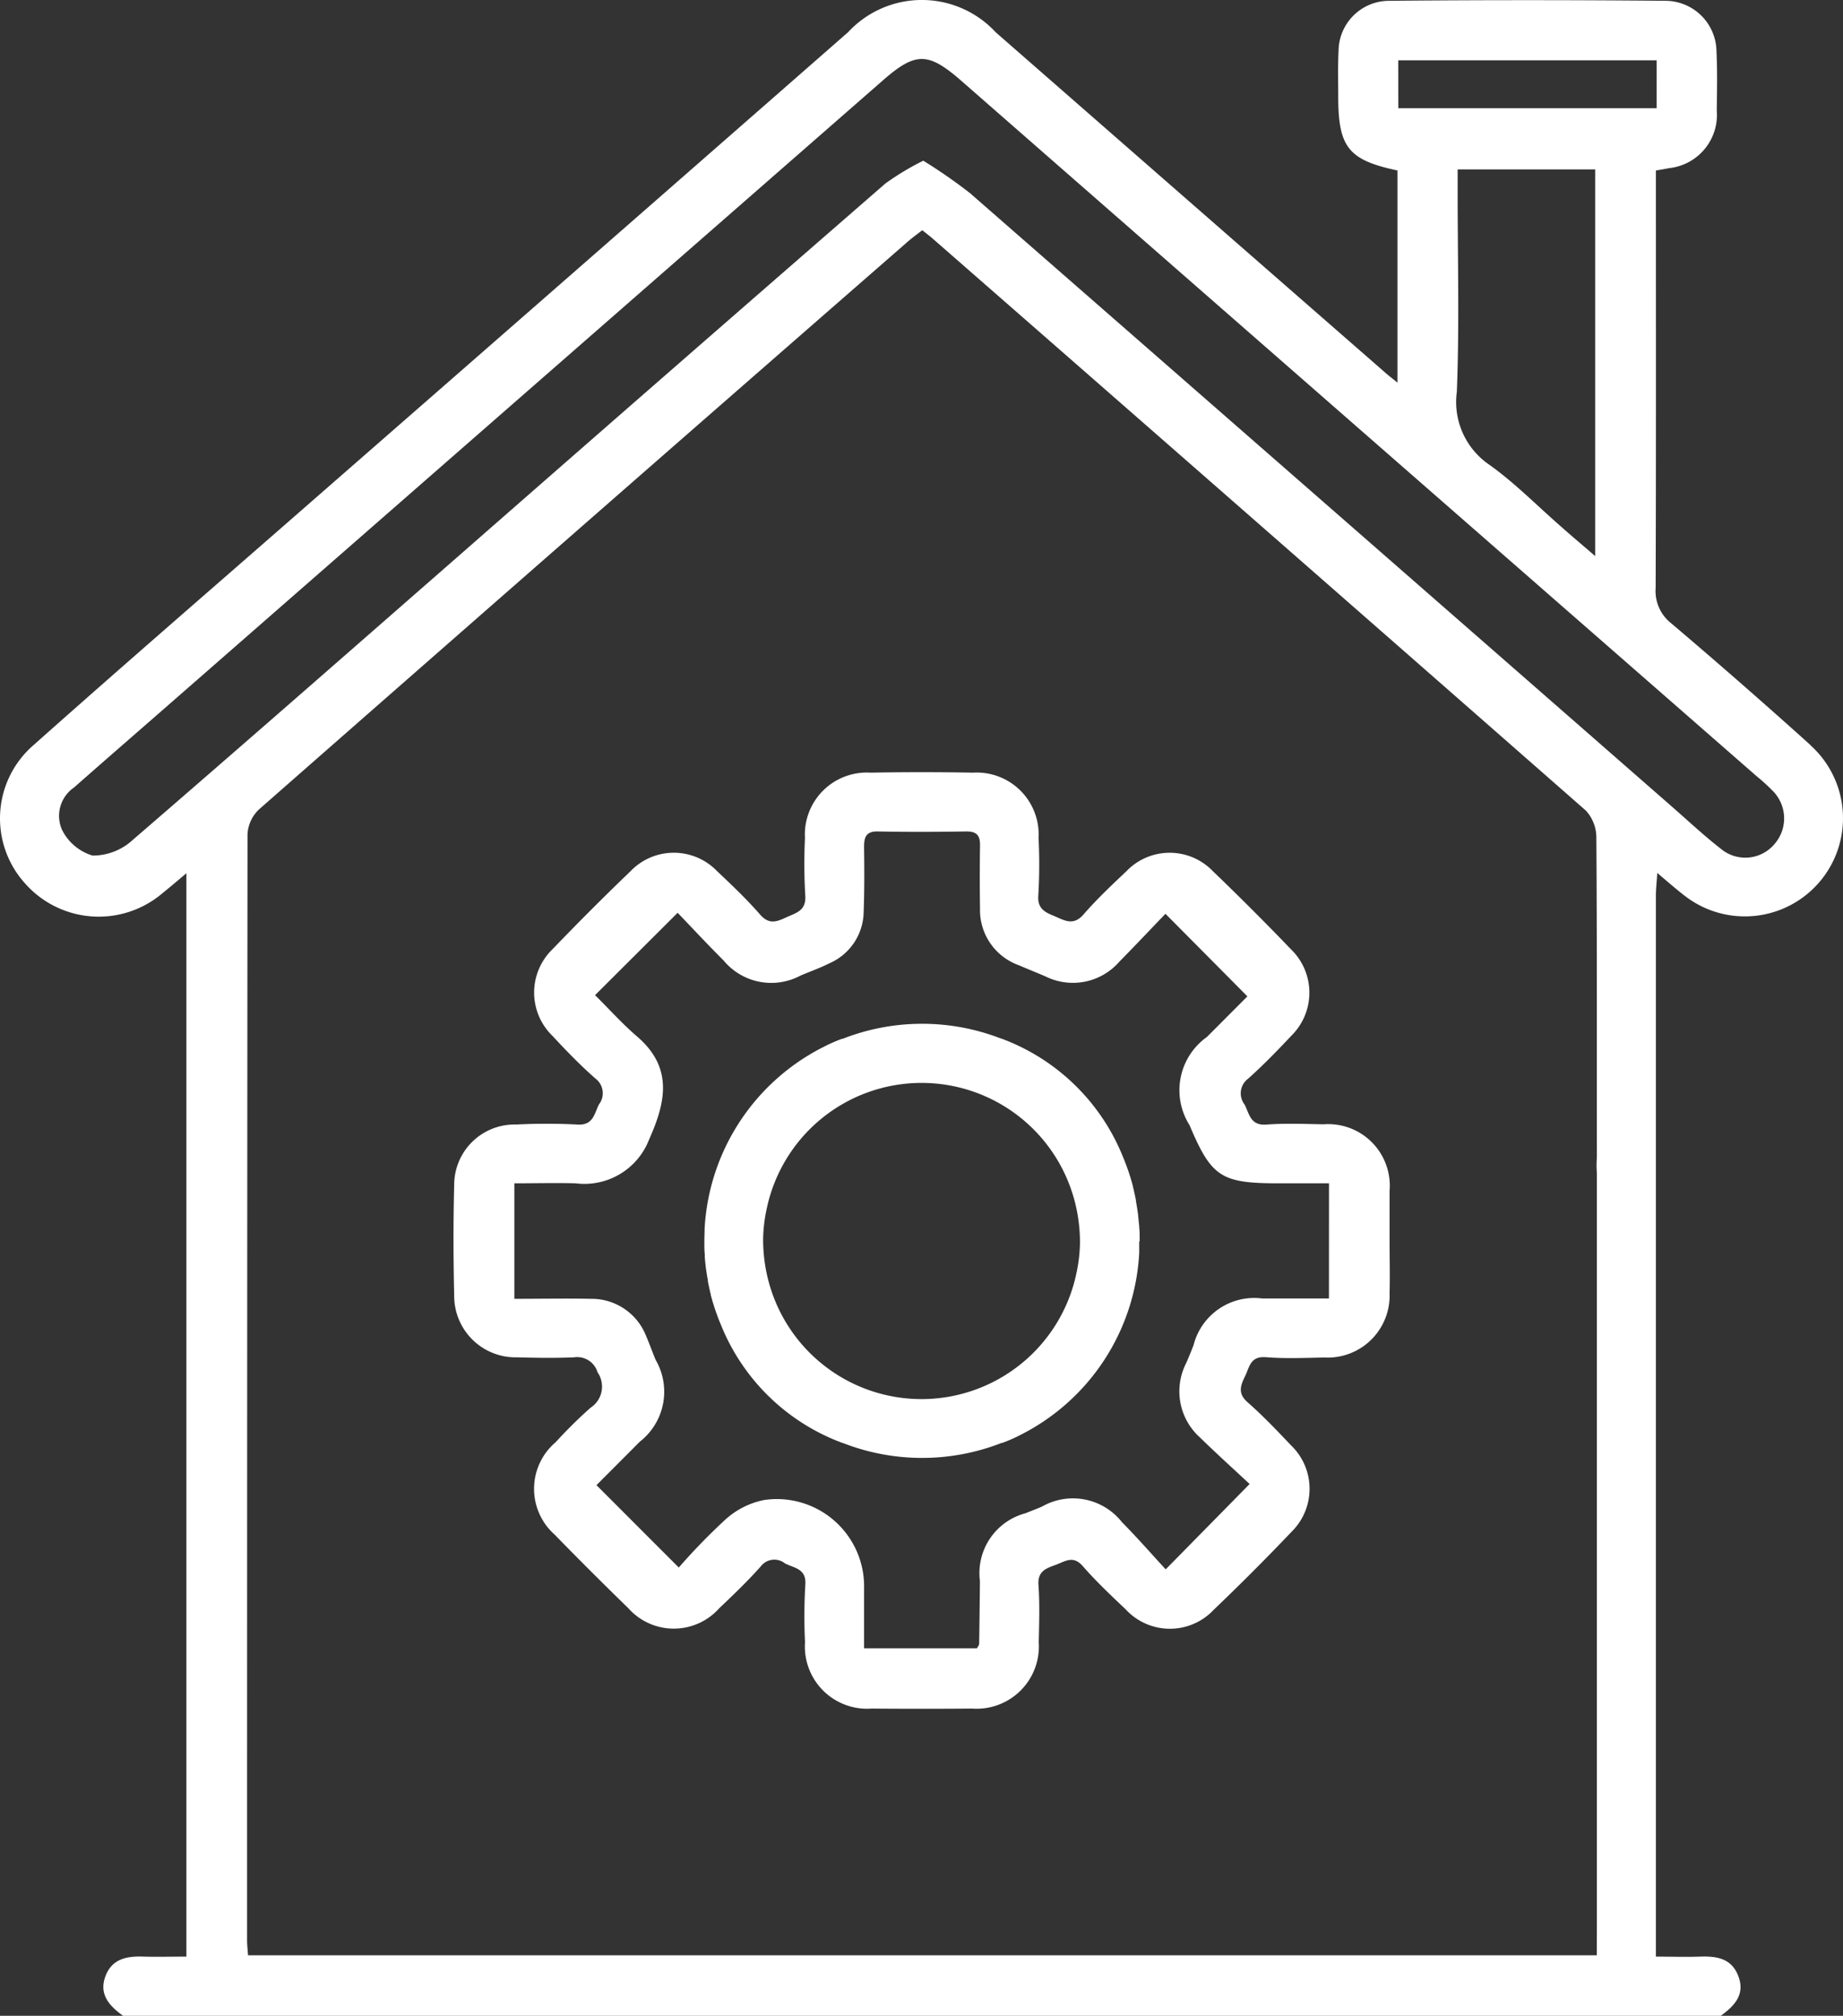 <?xml version="1.0" encoding="UTF-8" standalone="no"?> <svg xmlns:inkscape="http://www.inkscape.org/namespaces/inkscape" xmlns:sodipodi="http://sodipodi.sourceforge.net/DTD/sodipodi-0.dtd" xmlns="http://www.w3.org/2000/svg" xmlns:svg="http://www.w3.org/2000/svg" width="38.691" height="42.308" viewBox="0 0 38.691 42.308" version="1.1" id="svg11" sodipodi:docname="techniek.svg" inkscape:version="1.2 (dc2aedaf03, 2022-05-15)"><rect x="0" y="0" width="38.691" height="42.308" fill="#333333" stroke="none"/><defs id="defs4"><clipPath id="clip-path"><rect id="Rectangle_77" data-name="Rectangle 77" width="74.763" height="74.763" fill="none" x="0" y="0"></rect></clipPath></defs><g id="Group_128" data-name="Group 128" clip-path="url(#clip-path)" transform="translate(-18.028,-16.229)"><g id="Group_333" data-name="Group 333"><path id="Path_48" data-name="Path 48" d="m 56.033,31.864 q -1.443,-1.3 -2.923,-2.555 a 0.863,0.863 0 0 1 -0.324,-0.744 c 0.009,-2.767 0.005,-5.535 0.005,-8.3 v -0.457 c 0.12,-0.021 0.2,-0.034 0.278,-0.05 a 1.124,1.124 0 0 0 1,-1.209 c 0.005,-0.413 0.014,-0.827 -0.006,-1.239 a 1.075,1.075 0 0 0 -1.056,-1.064 q -2.911,-0.027 -5.824,0 A 1.062,1.062 0 0 0 46.129,17.3 c -0.016,0.316 -0.007,0.633 -0.007,0.95 0,1.07 0.212,1.338 1.244,1.557 v 4.453 c -0.115,-0.093 -0.187,-0.148 -0.255,-0.208 q -4.091,-3.571 -8.18,-7.146 a 2.112,2.112 0 0 0 -3.1,0 Q 30.052,21.967 24.264,27.02 c -1.845,1.613 -3.7,3.217 -5.529,4.845 a 2.033,2.033 0 0 0 -0.194,2.891 2.064,2.064 0 0 0 2.9,0.218 c 0.155,-0.125 0.307,-0.254 0.5,-0.417 v 22.738 c -0.317,0 -0.6,0.008 -0.892,0 -0.353,-0.013 -0.672,0.04 -0.81,0.419 -0.138,0.379 0.09,0.619 0.372,0.823 h 33.543 c 0.28,-0.205 0.512,-0.438 0.371,-0.823 -0.141,-0.385 -0.458,-0.431 -0.811,-0.419 -0.3,0.011 -0.6,0 -0.923,0 v -0.59 c 0,-4.144 0,-11.752 0,-15.988 v -0.17 c 0,-0.067 0,-0.135 0,-0.2 q 0,-2.661 0,-5.323 c 0,-0.138 0.017,-0.276 0.029,-0.473 0.236,0.2 0.4,0.343 0.572,0.476 a 2.06,2.06 0 0 0 2.64,-3.16 m -8.65,-14.372 h 5.425 V 18.5 h -5.424 z m 1.247,2.789 v -0.5 h 2.887 V 27.9 c -0.271,-0.234 -0.5,-0.426 -0.718,-0.62 -0.5,-0.435 -0.965,-0.912 -1.5,-1.294 a 1.593,1.593 0 0 1 -0.686,-1.534 c 0.055,-1.389 0.017,-2.78 0.017,-4.171 M 51.55,57.267 H 23.235 c -0.008,-0.122 -0.02,-0.217 -0.02,-0.313 q 0,-11.607 0.009,-23.215 a 0.777,0.777 0 0 1 0.238,-0.519 q 6.783,-5.954 13.584,-11.885 c 0.11,-0.1 0.228,-0.183 0.343,-0.274 0.1,0.078 0.163,0.127 0.225,0.181 q 6.858,5.992 13.707,12 a 0.838,0.838 0 0 1 0.22,0.568 c 0.015,2.2 0.009,4.4 0.011,6.594 v 0.118 a 2.164,2.164 0 0 0 0,0.332 c 0,4.258 0,11.762 0,15.868 z m 3.727,-23.318 a 0.8,0.8 0 0 1 -1.116,0.1 c -0.347,-0.27 -0.67,-0.571 -1,-0.861 Q 45.778,26.733 38.392,20.283 a 10.866,10.866 0 0 0 -0.981,-0.681 5.6,5.6 0 0 0 -0.795,0.478 q -4.457,3.875 -8.9,7.765 c -2.3,2.011 -4.6,4.027 -6.912,6.022 a 1.234,1.234 0 0 1 -0.833,0.319 1.053,1.053 0 0 1 -0.641,-0.541 0.72,0.72 0 0 1 0.25,-0.886 c 0.7,-0.617 1.41,-1.232 2.114,-1.848 q 7.431,-6.494 14.861,-12.988 c 0.695,-0.609 0.956,-0.608 1.66,0.007 q 8.346,7.3 16.694,14.593 a 4.039,4.039 0 0 1 0.335,0.305 0.818,0.818 0 0 1 0.031,1.123" fill="#ffffff"></path><path id="Path_49" data-name="Path 49" d="m 47.2,42.259 c 0,-0.344 0,-0.688 0,-1.033 a 1.293,1.293 0 0 0 -1.384,-1.4 c -0.4,-0.006 -0.8,-0.025 -1.2,0.006 -0.338,0.026 -0.357,-0.22 -0.46,-0.421 a 0.383,0.383 0 0 1 0.074,-0.542 c 0.318,-0.284 0.616,-0.591 0.906,-0.9 A 1.267,1.267 0 0 0 45.127,36.15 q -0.8,-0.833 -1.635,-1.635 a 1.258,1.258 0 0 0 -1.817,0 c -0.31,0.293 -0.622,0.587 -0.9,0.907 -0.183,0.209 -0.341,0.157 -0.542,0.065 -0.201,-0.092 -0.435,-0.138 -0.407,-0.468 a 11.112,11.112 0 0 0 0.005,-1.2 1.3,1.3 0 0 0 -1.378,-1.373 q -1.074,-0.02 -2.148,0 a 1.3,1.3 0 0 0 -1.378,1.373 11.376,11.376 0 0 0 0.006,1.2 c 0.027,0.331 -0.2,0.371 -0.408,0.468 -0.208,0.097 -0.359,0.144 -0.542,-0.065 -0.28,-0.321 -0.591,-0.616 -0.9,-0.908 a 1.26,1.26 0 0 0 -1.818,0 q -0.833,0.8 -1.635,1.635 a 1.265,1.265 0 0 0 -0.008,1.817 c 0.29,0.312 0.588,0.62 0.906,0.9 a 0.384,0.384 0 0 1 0.074,0.543 c -0.1,0.2 -0.121,0.447 -0.459,0.422 a 12.419,12.419 0 0 0 -1.28,0 1.267,1.267 0 0 0 -1.3,1.273 c -0.02,0.771 -0.018,1.542 0,2.313 a 1.289,1.289 0 0 0 1.318,1.3 c 0.4,0.011 0.8,0.017 1.2,0 a 0.444,0.444 0 0 1 0.491,0.313 0.528,0.528 0 0 1 -0.145,0.744 9.84,9.84 0 0 0 -0.734,0.725 1.283,1.283 0 0 0 -0.022,1.938 c 0.508,0.522 1.026,1.037 1.548,1.546 a 1.278,1.278 0 0 0 1.909,0 c 0.3,-0.285 0.6,-0.572 0.872,-0.879 a 0.357,0.357 0 0 1 0.507,-0.062 c 0.194,0.1 0.456,0.108 0.427,0.453 a 11.377,11.377 0 0 0 -0.006,1.2 1.306,1.306 0 0 0 1.4,1.394 q 1.053,0.009 2.107,0 a 1.307,1.307 0 0 0 1.4,-1.39 c 0.008,-0.4 0.023,-0.8 -0.006,-1.2 -0.02,-0.283 0.145,-0.349 0.349,-0.421 0.204,-0.072 0.374,-0.218 0.584,0.024 0.279,0.321 0.592,0.614 0.9,0.907 a 1.262,1.262 0 0 0 1.847,0.006 q 0.837,-0.8 1.634,-1.637 A 1.265,1.265 0 0 0 45.127,46.56 c -0.294,-0.31 -0.589,-0.62 -0.908,-0.9 -0.212,-0.186 -0.148,-0.351 -0.053,-0.546 0.095,-0.195 0.109,-0.422 0.431,-0.4 0.411,0.033 0.826,0.014 1.239,0.007 A 1.3,1.3 0 0 0 47.2,43.374 c 0.01,-0.371 0,-0.743 0,-1.115 m -1.273,1.223 c -0.468,0 -0.932,0 -1.4,0 a 1.314,1.314 0 0 0 -1.443,0.983 c -0.051,0.128 -0.1,0.254 -0.158,0.381 a 1.3,1.3 0 0 0 0.291,1.551 c 0.353,0.344 0.719,0.675 1.045,0.979 L 42.5,49.167 c -0.287,-0.31 -0.592,-0.661 -0.919,-0.991 a 1.31,1.31 0 0 0 -1.682,-0.324 c -0.114,0.048 -0.23,0.092 -0.344,0.138 A 1.3,1.3 0 0 0 38.6,49.411 q -0.006,0.66 -0.016,1.32 c 0,0.024 -0.023,0.048 -0.046,0.094 h -2.37 q 0,-0.624 0,-1.253 a 1.832,1.832 0 0 0 -2.1,-1.86 1.707,1.707 0 0 0 -0.819,0.417 12.905,12.905 0 0 0 -0.971,1 L 30.55,47.4 c 0.256,-0.257 0.583,-0.583 0.908,-0.911 a 1.33,1.33 0 0 0 0.335,-1.717 c -0.069,-0.164 -0.128,-0.334 -0.2,-0.5 a 1.228,1.228 0 0 0 -1.16,-0.783 c -0.521,-0.01 -1.042,0 -1.607,0 v -2.424 c 0.443,0 0.865,-0.011 1.286,0 a 1.456,1.456 0 0 0 1.543,-0.92 C 32.01,39.351 32.16,38.633 31.4,37.981 31.079,37.706 30.8,37.389 30.52,37.116 l 1.734,-1.729 c 0.3,0.312 0.625,0.663 0.964,1 a 1.3,1.3 0 0 0 1.615,0.318 c 0.2,-0.085 0.411,-0.159 0.607,-0.258 a 1.194,1.194 0 0 0 0.719,-1.073 c 0.017,-0.454 0.015,-0.909 0.009,-1.363 0,-0.212 0.038,-0.336 0.292,-0.331 0.619,0.013 1.239,0.01 1.859,0 0.221,0 0.287,0.091 0.283,0.3 q -0.01,0.66 0,1.321 a 1.228,1.228 0 0 0 0.808,1.184 c 0.189,0.081 0.381,0.158 0.57,0.239 a 1.292,1.292 0 0 0 1.546,-0.31 c 0.338,-0.343 0.668,-0.693 0.969,-1.006 l 1.72,1.733 -0.849,0.852 A 1.371,1.371 0 0 0 43,39.843 c 0.46,1.089 0.662,1.222 1.866,1.222 h 1.062 z" fill="#ffffff"></path></g><path id="Path_50" data-name="Path 50" d="m 41.953,42.281 v -0.065 c 0,-0.078 0,-0.155 -0.009,-0.234 0,-0.019 0,-0.038 -0.005,-0.057 -0.005,-0.062 -0.011,-0.124 -0.018,-0.187 0,-0.026 -0.007,-0.053 -0.01,-0.08 C 41.9,41.584 41.889,41.51 41.875,41.436 v -0.017 c -0.013,-0.069 -0.028,-0.137 -0.044,-0.206 0,-0.02 -0.011,-0.04 -0.016,-0.059 v -0.016 a 4.417,4.417 0 0 0 -0.161,-0.5 c -0.018,-0.048 -0.037,-0.094 -0.056,-0.14 l -0.009,-0.022 a 4.393,4.393 0 0 0 -2.491,-2.431 0.6,0.6 0 0 0 -0.078,-0.027 4.573,4.573 0 0 0 -3.3,0.013 h -0.013 a 3.164,3.164 0 0 0 -0.377,0.165 4.547,4.547 0 0 0 -2.51,3.824 v 0.026 c 0,0.07 -0.005,0.141 -0.005,0.212 v 0.065 c 0,0.078 0,0.156 0.009,0.234 0,0.019 0,0.038 0,0.057 0.005,0.062 0.011,0.125 0.019,0.187 0,0.027 0.006,0.053 0.01,0.08 q 0.015,0.111 0.036,0.222 v 0.017 c 0.013,0.069 0.027,0.138 0.044,0.206 0,0.02 0.01,0.04 0.015,0.06 v 0.016 a 4.679,4.679 0 0 0 0.161,0.5 c 0.018,0.048 0.038,0.094 0.057,0.141 l 0.009,0.022 a 4.39,4.39 0 0 0 2.502,2.435 l 0.077,0.027 a 4.576,4.576 0 0 0 3.3,-0.013 h 0.013 a 3.143,3.143 0 0 0 0.377,-0.165 4.544,4.544 0 0 0 2.5,-3.825 v -0.025 c 0,-0.071 0,-0.142 0,-0.213 m -7.805,0.74 a 3.389,3.389 0 0 1 -0.09,-0.813 3.213,3.213 0 0 1 0.076,-0.62 3.322,3.322 0 0 1 6.485,-0.07 3.394,3.394 0 0 1 0.09,0.813 3.211,3.211 0 0 1 -0.075,0.62 3.322,3.322 0 0 1 -6.486,0.07" fill="#ffffff"></path></g></svg> 